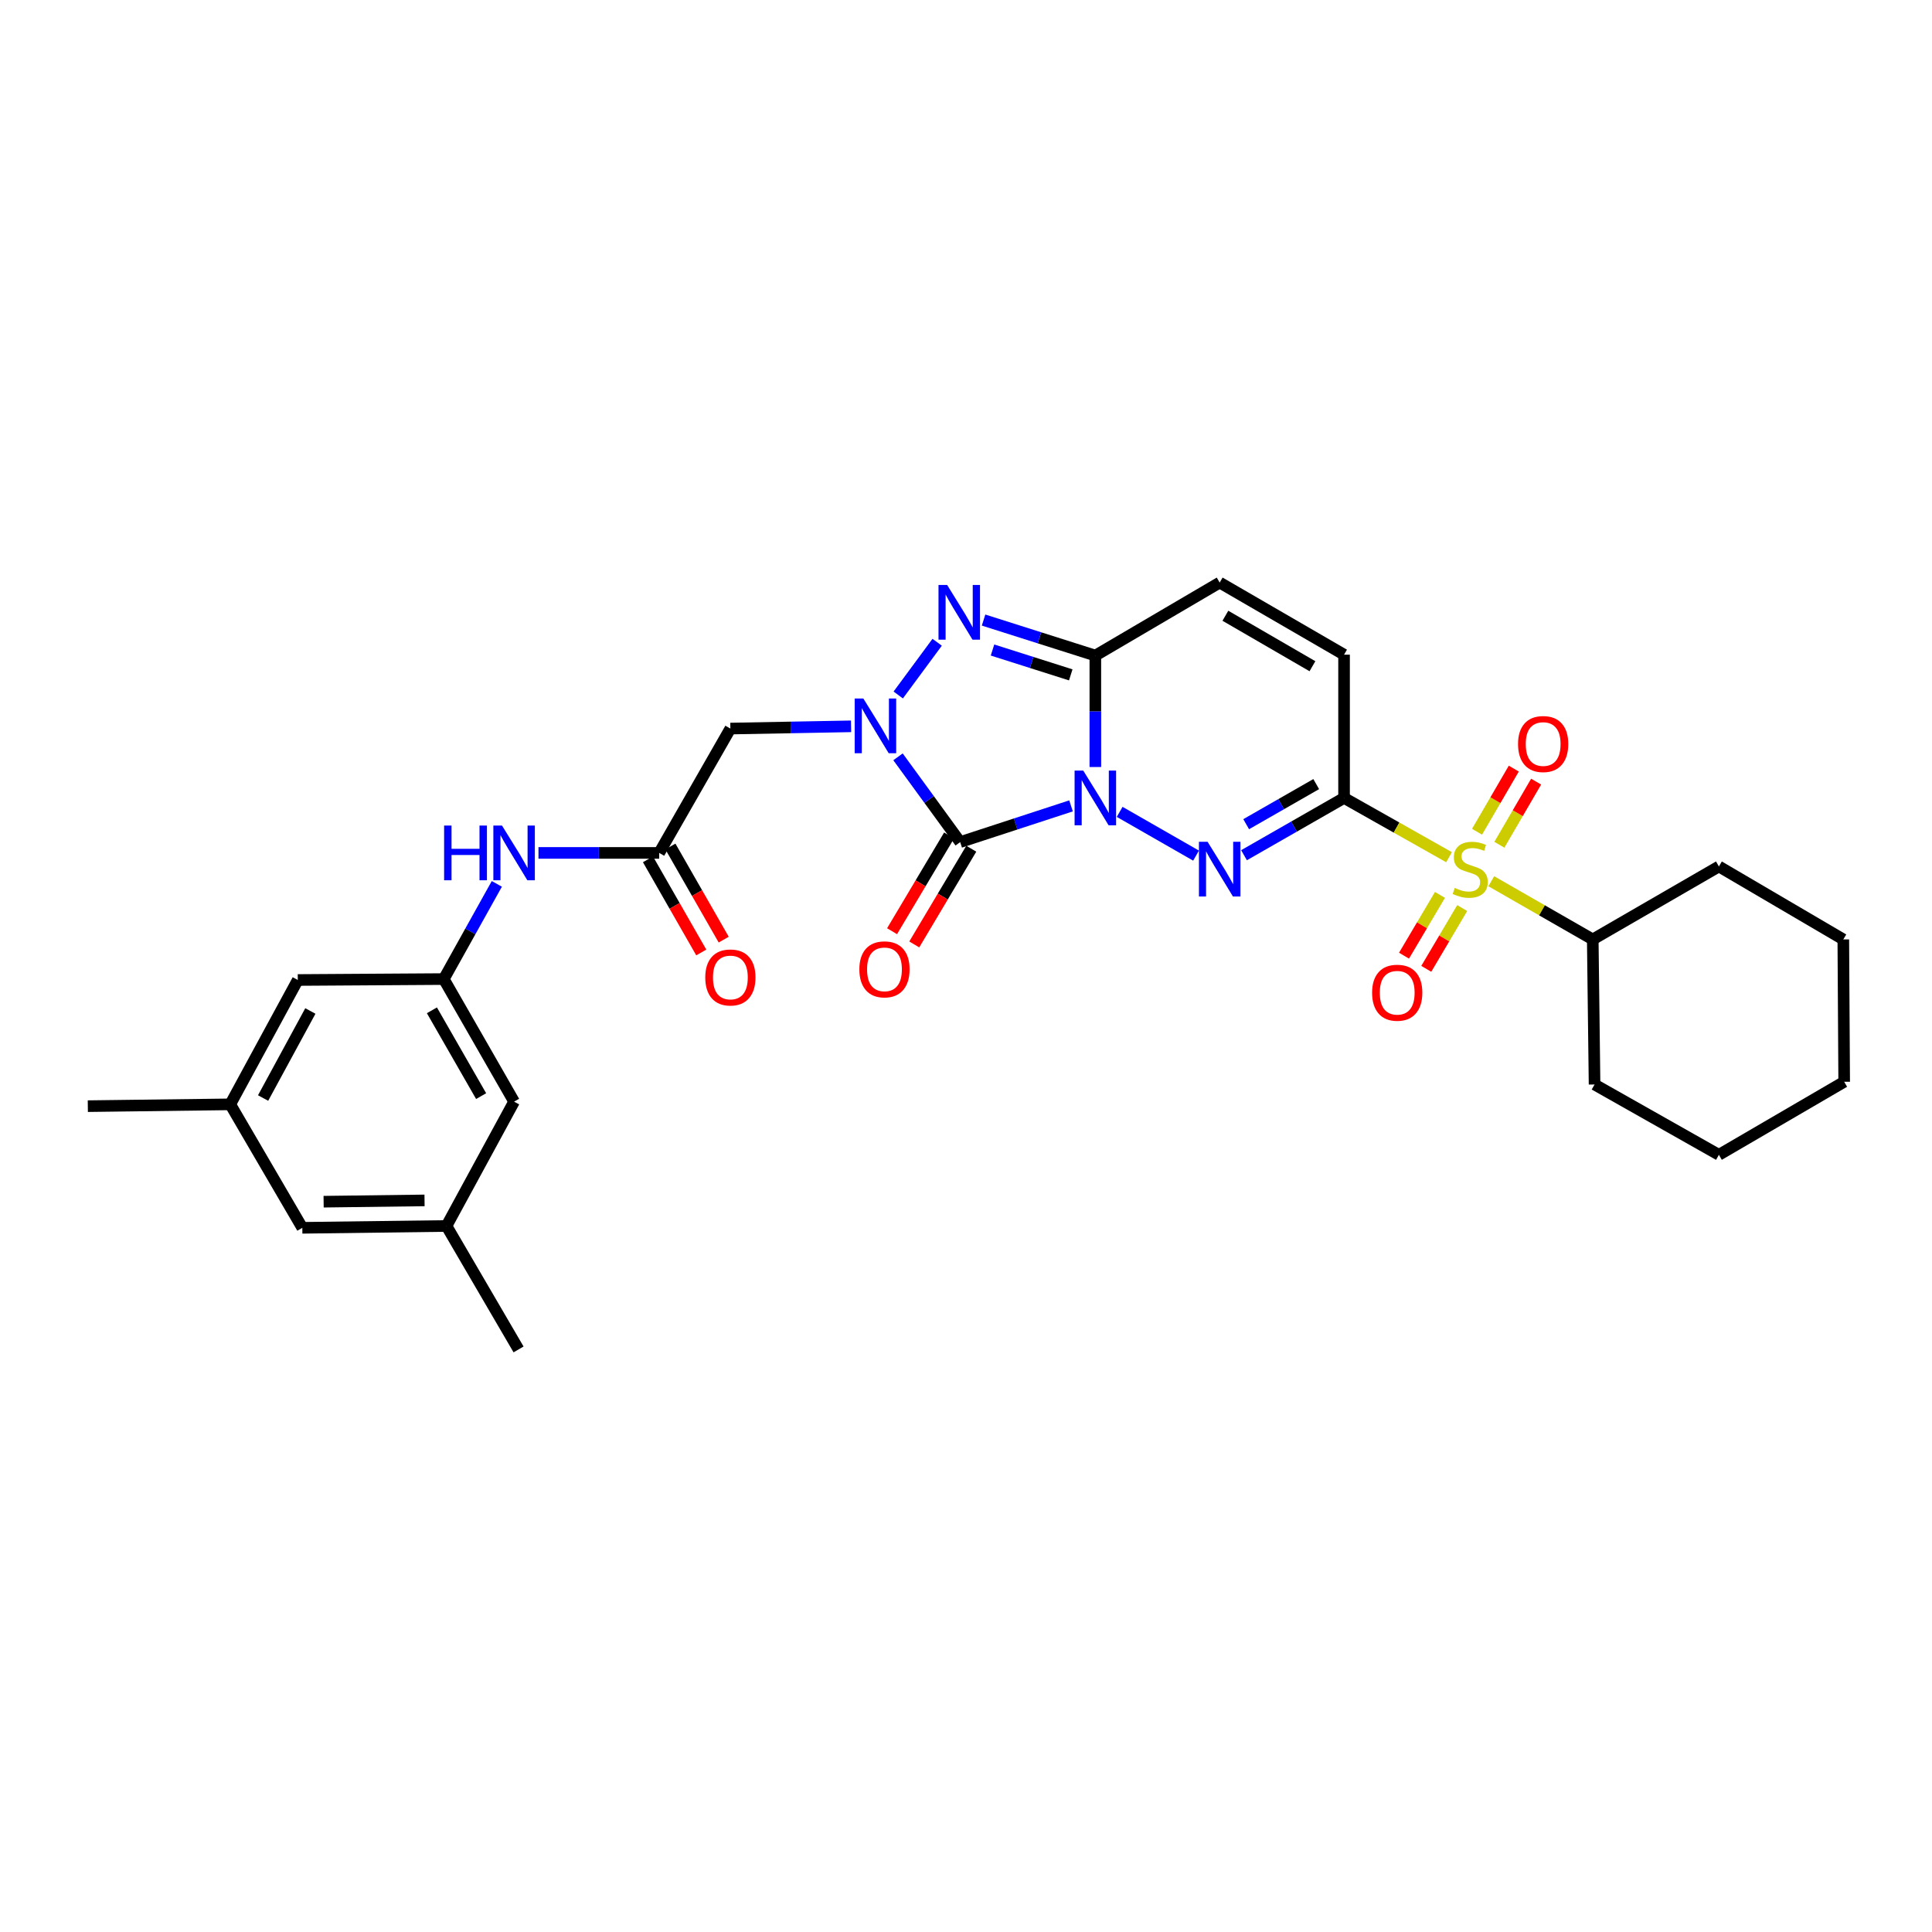 <?xml version='1.0' encoding='iso-8859-1'?>
<svg version='1.1' baseProfile='full'
              xmlns='http://www.w3.org/2000/svg'
                      xmlns:rdkit='http://www.rdkit.org/xml'
                      xmlns:xlink='http://www.w3.org/1999/xlink'
                  xml:space='preserve'
width='1000px' height='1000px' viewBox='0 0 1000 1000'>
<!-- END OF HEADER -->
<rect style='opacity:1.0;fill:#FFFFFF;stroke:none' width='1000' height='1000' x='0' y='0'> </rect>
<path class='bond-0' d='M 554.367,417.12 L 525.679,426.495' style='fill:none;fill-rule:evenodd;stroke:#0000FF;stroke-width:6px;stroke-linecap:butt;stroke-linejoin:miter;stroke-opacity:1' />
<path class='bond-0' d='M 525.679,426.495 L 496.99,435.87' style='fill:none;fill-rule:evenodd;stroke:#000000;stroke-width:6px;stroke-linecap:butt;stroke-linejoin:miter;stroke-opacity:1' />
<path class='bond-1' d='M 579.541,420.222 L 619.076,442.866' style='fill:none;fill-rule:evenodd;stroke:#0000FF;stroke-width:6px;stroke-linecap:butt;stroke-linejoin:miter;stroke-opacity:1' />
<path class='bond-4' d='M 566.947,397.007 L 566.947,368.164' style='fill:none;fill-rule:evenodd;stroke:#0000FF;stroke-width:6px;stroke-linecap:butt;stroke-linejoin:miter;stroke-opacity:1' />
<path class='bond-4' d='M 566.947,368.164 L 566.947,339.321' style='fill:none;fill-rule:evenodd;stroke:#000000;stroke-width:6px;stroke-linecap:butt;stroke-linejoin:miter;stroke-opacity:1' />
<path class='bond-3' d='M 496.99,435.87 L 480.899,413.8' style='fill:none;fill-rule:evenodd;stroke:#000000;stroke-width:6px;stroke-linecap:butt;stroke-linejoin:miter;stroke-opacity:1' />
<path class='bond-3' d='M 480.899,413.8 L 464.808,391.729' style='fill:none;fill-rule:evenodd;stroke:#0000FF;stroke-width:6px;stroke-linecap:butt;stroke-linejoin:miter;stroke-opacity:1' />
<path class='bond-11' d='M 491.244,432.446 L 476.485,457.219' style='fill:none;fill-rule:evenodd;stroke:#000000;stroke-width:6px;stroke-linecap:butt;stroke-linejoin:miter;stroke-opacity:1' />
<path class='bond-11' d='M 476.485,457.219 L 461.727,481.992' style='fill:none;fill-rule:evenodd;stroke:#FF0000;stroke-width:6px;stroke-linecap:butt;stroke-linejoin:miter;stroke-opacity:1' />
<path class='bond-11' d='M 502.736,439.293 L 487.978,464.066' style='fill:none;fill-rule:evenodd;stroke:#000000;stroke-width:6px;stroke-linecap:butt;stroke-linejoin:miter;stroke-opacity:1' />
<path class='bond-11' d='M 487.978,464.066 L 473.219,488.839' style='fill:none;fill-rule:evenodd;stroke:#FF0000;stroke-width:6px;stroke-linecap:butt;stroke-linejoin:miter;stroke-opacity:1' />
<path class='bond-2' d='M 643.902,442.66 L 669.793,427.834' style='fill:none;fill-rule:evenodd;stroke:#0000FF;stroke-width:6px;stroke-linecap:butt;stroke-linejoin:miter;stroke-opacity:1' />
<path class='bond-2' d='M 669.793,427.834 L 695.683,413.009' style='fill:none;fill-rule:evenodd;stroke:#000000;stroke-width:6px;stroke-linecap:butt;stroke-linejoin:miter;stroke-opacity:1' />
<path class='bond-2' d='M 645.022,426.603 L 663.145,416.225' style='fill:none;fill-rule:evenodd;stroke:#0000FF;stroke-width:6px;stroke-linecap:butt;stroke-linejoin:miter;stroke-opacity:1' />
<path class='bond-2' d='M 663.145,416.225 L 681.269,405.848' style='fill:none;fill-rule:evenodd;stroke:#000000;stroke-width:6px;stroke-linecap:butt;stroke-linejoin:miter;stroke-opacity:1' />
<path class='bond-5' d='M 695.683,413.009 L 722.854,428.348' style='fill:none;fill-rule:evenodd;stroke:#000000;stroke-width:6px;stroke-linecap:butt;stroke-linejoin:miter;stroke-opacity:1' />
<path class='bond-5' d='M 722.854,428.348 L 750.026,443.687' style='fill:none;fill-rule:evenodd;stroke:#CCCC00;stroke-width:6px;stroke-linecap:butt;stroke-linejoin:miter;stroke-opacity:1' />
<path class='bond-31' d='M 695.683,413.009 L 695.683,338.86' style='fill:none;fill-rule:evenodd;stroke:#000000;stroke-width:6px;stroke-linecap:butt;stroke-linejoin:miter;stroke-opacity:1' />
<path class='bond-7' d='M 440.509,375.943 L 409.275,376.524' style='fill:none;fill-rule:evenodd;stroke:#0000FF;stroke-width:6px;stroke-linecap:butt;stroke-linejoin:miter;stroke-opacity:1' />
<path class='bond-7' d='M 409.275,376.524 L 378.042,377.105' style='fill:none;fill-rule:evenodd;stroke:#000000;stroke-width:6px;stroke-linecap:butt;stroke-linejoin:miter;stroke-opacity:1' />
<path class='bond-30' d='M 464.928,359.722 L 485.073,332.433' style='fill:none;fill-rule:evenodd;stroke:#0000FF;stroke-width:6px;stroke-linecap:butt;stroke-linejoin:miter;stroke-opacity:1' />
<path class='bond-6' d='M 566.947,339.321 L 538.021,330.132' style='fill:none;fill-rule:evenodd;stroke:#000000;stroke-width:6px;stroke-linecap:butt;stroke-linejoin:miter;stroke-opacity:1' />
<path class='bond-6' d='M 538.021,330.132 L 509.095,320.943' style='fill:none;fill-rule:evenodd;stroke:#0000FF;stroke-width:6px;stroke-linecap:butt;stroke-linejoin:miter;stroke-opacity:1' />
<path class='bond-6' d='M 554.219,349.314 L 533.971,342.882' style='fill:none;fill-rule:evenodd;stroke:#000000;stroke-width:6px;stroke-linecap:butt;stroke-linejoin:miter;stroke-opacity:1' />
<path class='bond-6' d='M 533.971,342.882 L 513.722,336.449' style='fill:none;fill-rule:evenodd;stroke:#0000FF;stroke-width:6px;stroke-linecap:butt;stroke-linejoin:miter;stroke-opacity:1' />
<path class='bond-9' d='M 566.947,339.321 L 631.308,301.537' style='fill:none;fill-rule:evenodd;stroke:#000000;stroke-width:6px;stroke-linecap:butt;stroke-linejoin:miter;stroke-opacity:1' />
<path class='bond-14' d='M 745.324,463.202 L 736.022,478.928' style='fill:none;fill-rule:evenodd;stroke:#CCCC00;stroke-width:6px;stroke-linecap:butt;stroke-linejoin:miter;stroke-opacity:1' />
<path class='bond-14' d='M 736.022,478.928 L 726.72,494.654' style='fill:none;fill-rule:evenodd;stroke:#FF0000;stroke-width:6px;stroke-linecap:butt;stroke-linejoin:miter;stroke-opacity:1' />
<path class='bond-14' d='M 756.838,470.012 L 747.536,485.739' style='fill:none;fill-rule:evenodd;stroke:#CCCC00;stroke-width:6px;stroke-linecap:butt;stroke-linejoin:miter;stroke-opacity:1' />
<path class='bond-14' d='M 747.536,485.739 L 738.234,501.465' style='fill:none;fill-rule:evenodd;stroke:#FF0000;stroke-width:6px;stroke-linecap:butt;stroke-linejoin:miter;stroke-opacity:1' />
<path class='bond-15' d='M 776.074,437.241 L 785.586,420.904' style='fill:none;fill-rule:evenodd;stroke:#CCCC00;stroke-width:6px;stroke-linecap:butt;stroke-linejoin:miter;stroke-opacity:1' />
<path class='bond-15' d='M 785.586,420.904 L 795.098,404.566' style='fill:none;fill-rule:evenodd;stroke:#FF0000;stroke-width:6px;stroke-linecap:butt;stroke-linejoin:miter;stroke-opacity:1' />
<path class='bond-15' d='M 764.513,430.51 L 774.026,414.173' style='fill:none;fill-rule:evenodd;stroke:#CCCC00;stroke-width:6px;stroke-linecap:butt;stroke-linejoin:miter;stroke-opacity:1' />
<path class='bond-15' d='M 774.026,414.173 L 783.538,397.835' style='fill:none;fill-rule:evenodd;stroke:#FF0000;stroke-width:6px;stroke-linecap:butt;stroke-linejoin:miter;stroke-opacity:1' />
<path class='bond-16' d='M 771.888,456.128 L 798.146,471.19' style='fill:none;fill-rule:evenodd;stroke:#CCCC00;stroke-width:6px;stroke-linecap:butt;stroke-linejoin:miter;stroke-opacity:1' />
<path class='bond-16' d='M 798.146,471.19 L 824.405,486.251' style='fill:none;fill-rule:evenodd;stroke:#000000;stroke-width:6px;stroke-linecap:butt;stroke-linejoin:miter;stroke-opacity:1' />
<path class='bond-10' d='M 378.042,377.105 L 341.194,441.466' style='fill:none;fill-rule:evenodd;stroke:#000000;stroke-width:6px;stroke-linecap:butt;stroke-linejoin:miter;stroke-opacity:1' />
<path class='bond-8' d='M 695.683,338.86 L 631.308,301.537' style='fill:none;fill-rule:evenodd;stroke:#000000;stroke-width:6px;stroke-linecap:butt;stroke-linejoin:miter;stroke-opacity:1' />
<path class='bond-8' d='M 679.317,344.835 L 634.254,318.709' style='fill:none;fill-rule:evenodd;stroke:#000000;stroke-width:6px;stroke-linecap:butt;stroke-linejoin:miter;stroke-opacity:1' />
<path class='bond-12' d='M 341.194,441.466 L 309.953,441.466' style='fill:none;fill-rule:evenodd;stroke:#000000;stroke-width:6px;stroke-linecap:butt;stroke-linejoin:miter;stroke-opacity:1' />
<path class='bond-12' d='M 309.953,441.466 L 278.712,441.466' style='fill:none;fill-rule:evenodd;stroke:#0000FF;stroke-width:6px;stroke-linecap:butt;stroke-linejoin:miter;stroke-opacity:1' />
<path class='bond-17' d='M 335.389,444.788 L 349.184,468.893' style='fill:none;fill-rule:evenodd;stroke:#000000;stroke-width:6px;stroke-linecap:butt;stroke-linejoin:miter;stroke-opacity:1' />
<path class='bond-17' d='M 349.184,468.893 L 362.979,492.997' style='fill:none;fill-rule:evenodd;stroke:#FF0000;stroke-width:6px;stroke-linecap:butt;stroke-linejoin:miter;stroke-opacity:1' />
<path class='bond-17' d='M 346.999,438.144 L 360.795,462.248' style='fill:none;fill-rule:evenodd;stroke:#000000;stroke-width:6px;stroke-linecap:butt;stroke-linejoin:miter;stroke-opacity:1' />
<path class='bond-17' d='M 360.795,462.248 L 374.59,486.352' style='fill:none;fill-rule:evenodd;stroke:#FF0000;stroke-width:6px;stroke-linecap:butt;stroke-linejoin:miter;stroke-opacity:1' />
<path class='bond-13' d='M 257.16,457.495 L 243.43,482.129' style='fill:none;fill-rule:evenodd;stroke:#0000FF;stroke-width:6px;stroke-linecap:butt;stroke-linejoin:miter;stroke-opacity:1' />
<path class='bond-13' d='M 243.43,482.129 L 229.7,506.763' style='fill:none;fill-rule:evenodd;stroke:#000000;stroke-width:6px;stroke-linecap:butt;stroke-linejoin:miter;stroke-opacity:1' />
<path class='bond-20' d='M 229.7,506.763 L 154.132,507.246' style='fill:none;fill-rule:evenodd;stroke:#000000;stroke-width:6px;stroke-linecap:butt;stroke-linejoin:miter;stroke-opacity:1' />
<path class='bond-21' d='M 229.7,506.763 L 266.094,570.21' style='fill:none;fill-rule:evenodd;stroke:#000000;stroke-width:6px;stroke-linecap:butt;stroke-linejoin:miter;stroke-opacity:1' />
<path class='bond-21' d='M 223.555,522.936 L 249.031,567.349' style='fill:none;fill-rule:evenodd;stroke:#000000;stroke-width:6px;stroke-linecap:butt;stroke-linejoin:miter;stroke-opacity:1' />
<path class='bond-23' d='M 824.405,486.251 L 825.341,561.336' style='fill:none;fill-rule:evenodd;stroke:#000000;stroke-width:6px;stroke-linecap:butt;stroke-linejoin:miter;stroke-opacity:1' />
<path class='bond-24' d='M 824.405,486.251 L 889.702,448.482' style='fill:none;fill-rule:evenodd;stroke:#000000;stroke-width:6px;stroke-linecap:butt;stroke-linejoin:miter;stroke-opacity:1' />
<path class='bond-18' d='M 119.179,571.607 L 154.132,507.246' style='fill:none;fill-rule:evenodd;stroke:#000000;stroke-width:6px;stroke-linecap:butt;stroke-linejoin:miter;stroke-opacity:1' />
<path class='bond-18' d='M 136.178,568.337 L 160.645,523.285' style='fill:none;fill-rule:evenodd;stroke:#000000;stroke-width:6px;stroke-linecap:butt;stroke-linejoin:miter;stroke-opacity:1' />
<path class='bond-25' d='M 119.179,571.607 L 45.455,572.543' style='fill:none;fill-rule:evenodd;stroke:#000000;stroke-width:6px;stroke-linecap:butt;stroke-linejoin:miter;stroke-opacity:1' />
<path class='bond-33' d='M 119.179,571.607 L 156.48,635.514' style='fill:none;fill-rule:evenodd;stroke:#000000;stroke-width:6px;stroke-linecap:butt;stroke-linejoin:miter;stroke-opacity:1' />
<path class='bond-19' d='M 231.105,634.563 L 266.094,570.21' style='fill:none;fill-rule:evenodd;stroke:#000000;stroke-width:6px;stroke-linecap:butt;stroke-linejoin:miter;stroke-opacity:1' />
<path class='bond-22' d='M 231.105,634.563 L 156.48,635.514' style='fill:none;fill-rule:evenodd;stroke:#000000;stroke-width:6px;stroke-linecap:butt;stroke-linejoin:miter;stroke-opacity:1' />
<path class='bond-22' d='M 219.74,621.329 L 167.504,621.995' style='fill:none;fill-rule:evenodd;stroke:#000000;stroke-width:6px;stroke-linecap:butt;stroke-linejoin:miter;stroke-opacity:1' />
<path class='bond-26' d='M 231.105,634.563 L 268.406,698.463' style='fill:none;fill-rule:evenodd;stroke:#000000;stroke-width:6px;stroke-linecap:butt;stroke-linejoin:miter;stroke-opacity:1' />
<path class='bond-27' d='M 825.341,561.336 L 889.702,597.73' style='fill:none;fill-rule:evenodd;stroke:#000000;stroke-width:6px;stroke-linecap:butt;stroke-linejoin:miter;stroke-opacity:1' />
<path class='bond-28' d='M 889.702,448.482 L 954.092,486.251' style='fill:none;fill-rule:evenodd;stroke:#000000;stroke-width:6px;stroke-linecap:butt;stroke-linejoin:miter;stroke-opacity:1' />
<path class='bond-32' d='M 889.702,597.73 L 954.545,559.931' style='fill:none;fill-rule:evenodd;stroke:#000000;stroke-width:6px;stroke-linecap:butt;stroke-linejoin:miter;stroke-opacity:1' />
<path class='bond-29' d='M 954.092,486.251 L 954.545,559.931' style='fill:none;fill-rule:evenodd;stroke:#000000;stroke-width:6px;stroke-linecap:butt;stroke-linejoin:miter;stroke-opacity:1' />
<path  class='atom-0' d='M 560.687 398.849
L 569.967 413.849
Q 570.887 415.329, 572.367 418.009
Q 573.847 420.689, 573.927 420.849
L 573.927 398.849
L 577.687 398.849
L 577.687 427.169
L 573.807 427.169
L 563.847 410.769
Q 562.687 408.849, 561.447 406.649
Q 560.247 404.449, 559.887 403.769
L 559.887 427.169
L 556.207 427.169
L 556.207 398.849
L 560.687 398.849
' fill='#0000FF'/>
<path  class='atom-2' d='M 625.048 435.712
L 634.328 450.712
Q 635.248 452.192, 636.728 454.872
Q 638.208 457.552, 638.288 457.712
L 638.288 435.712
L 642.048 435.712
L 642.048 464.032
L 638.168 464.032
L 628.208 447.632
Q 627.048 445.712, 625.808 443.512
Q 624.608 441.312, 624.248 440.632
L 624.248 464.032
L 620.568 464.032
L 620.568 435.712
L 625.048 435.712
' fill='#0000FF'/>
<path  class='atom-4' d='M 446.867 361.548
L 456.147 376.548
Q 457.067 378.028, 458.547 380.708
Q 460.027 383.388, 460.107 383.548
L 460.107 361.548
L 463.867 361.548
L 463.867 389.868
L 459.987 389.868
L 450.027 373.468
Q 448.867 371.548, 447.627 369.348
Q 446.427 367.148, 446.067 366.468
L 446.067 389.868
L 442.387 389.868
L 442.387 361.548
L 446.867 361.548
' fill='#0000FF'/>
<path  class='atom-6' d='M 752.98 459.592
Q 753.3 459.712, 754.62 460.272
Q 755.94 460.832, 757.38 461.192
Q 758.86 461.512, 760.3 461.512
Q 762.98 461.512, 764.54 460.232
Q 766.1 458.912, 766.1 456.632
Q 766.1 455.072, 765.3 454.112
Q 764.54 453.152, 763.34 452.632
Q 762.14 452.112, 760.14 451.512
Q 757.62 450.752, 756.1 450.032
Q 754.62 449.312, 753.54 447.792
Q 752.5 446.272, 752.5 443.712
Q 752.5 440.152, 754.9 437.952
Q 757.34 435.752, 762.14 435.752
Q 765.42 435.752, 769.14 437.312
L 768.22 440.392
Q 764.82 438.992, 762.26 438.992
Q 759.5 438.992, 757.98 440.152
Q 756.46 441.272, 756.5 443.232
Q 756.5 444.752, 757.26 445.672
Q 758.06 446.592, 759.18 447.112
Q 760.34 447.632, 762.26 448.232
Q 764.82 449.032, 766.34 449.832
Q 767.86 450.632, 768.94 452.272
Q 770.06 453.872, 770.06 456.632
Q 770.06 460.552, 767.42 462.672
Q 764.82 464.752, 760.46 464.752
Q 757.94 464.752, 756.02 464.192
Q 754.14 463.672, 751.9 462.752
L 752.98 459.592
' fill='#CCCC00'/>
<path  class='atom-7' d='M 490.247 302.784
L 499.527 317.784
Q 500.447 319.264, 501.927 321.944
Q 503.407 324.624, 503.487 324.784
L 503.487 302.784
L 507.247 302.784
L 507.247 331.104
L 503.367 331.104
L 493.407 314.704
Q 492.247 312.784, 491.007 310.584
Q 489.807 308.384, 489.447 307.704
L 489.447 331.104
L 485.767 331.104
L 485.767 302.784
L 490.247 302.784
' fill='#0000FF'/>
<path  class='atom-12' d='M 444.801 501.73
Q 444.801 494.93, 448.161 491.13
Q 451.521 487.33, 457.801 487.33
Q 464.081 487.33, 467.441 491.13
Q 470.801 494.93, 470.801 501.73
Q 470.801 508.61, 467.401 512.53
Q 464.001 516.41, 457.801 516.41
Q 451.561 516.41, 448.161 512.53
Q 444.801 508.65, 444.801 501.73
M 457.801 513.21
Q 462.121 513.21, 464.441 510.33
Q 466.801 507.41, 466.801 501.73
Q 466.801 496.17, 464.441 493.37
Q 462.121 490.53, 457.801 490.53
Q 453.481 490.53, 451.121 493.33
Q 448.801 496.13, 448.801 501.73
Q 448.801 507.45, 451.121 510.33
Q 453.481 513.21, 457.801 513.21
' fill='#FF0000'/>
<path  class='atom-13' d='M 229.874 427.306
L 233.714 427.306
L 233.714 439.346
L 248.194 439.346
L 248.194 427.306
L 252.034 427.306
L 252.034 455.626
L 248.194 455.626
L 248.194 442.546
L 233.714 442.546
L 233.714 455.626
L 229.874 455.626
L 229.874 427.306
' fill='#0000FF'/>
<path  class='atom-13' d='M 259.834 427.306
L 269.114 442.306
Q 270.034 443.786, 271.514 446.466
Q 272.994 449.146, 273.074 449.306
L 273.074 427.306
L 276.834 427.306
L 276.834 455.626
L 272.954 455.626
L 262.994 439.226
Q 261.834 437.306, 260.594 435.106
Q 259.394 432.906, 259.034 432.226
L 259.034 455.626
L 255.354 455.626
L 255.354 427.306
L 259.834 427.306
' fill='#0000FF'/>
<path  class='atom-15' d='M 710.196 513.829
Q 710.196 507.029, 713.556 503.229
Q 716.916 499.429, 723.196 499.429
Q 729.476 499.429, 732.836 503.229
Q 736.196 507.029, 736.196 513.829
Q 736.196 520.709, 732.796 524.629
Q 729.396 528.509, 723.196 528.509
Q 716.956 528.509, 713.556 524.629
Q 710.196 520.749, 710.196 513.829
M 723.196 525.309
Q 727.516 525.309, 729.836 522.429
Q 732.196 519.509, 732.196 513.829
Q 732.196 508.269, 729.836 505.469
Q 727.516 502.629, 723.196 502.629
Q 718.876 502.629, 716.516 505.429
Q 714.196 508.229, 714.196 513.829
Q 714.196 519.549, 716.516 522.429
Q 718.876 525.309, 723.196 525.309
' fill='#FF0000'/>
<path  class='atom-16' d='M 785.735 385.108
Q 785.735 378.308, 789.095 374.508
Q 792.455 370.708, 798.735 370.708
Q 805.015 370.708, 808.375 374.508
Q 811.735 378.308, 811.735 385.108
Q 811.735 391.988, 808.335 395.908
Q 804.935 399.788, 798.735 399.788
Q 792.495 399.788, 789.095 395.908
Q 785.735 392.028, 785.735 385.108
M 798.735 396.588
Q 803.055 396.588, 805.375 393.708
Q 807.735 390.788, 807.735 385.108
Q 807.735 379.548, 805.375 376.748
Q 803.055 373.908, 798.735 373.908
Q 794.415 373.908, 792.055 376.708
Q 789.735 379.508, 789.735 385.108
Q 789.735 390.828, 792.055 393.708
Q 794.415 396.588, 798.735 396.588
' fill='#FF0000'/>
<path  class='atom-18' d='M 365.042 505.929
Q 365.042 499.129, 368.402 495.329
Q 371.762 491.529, 378.042 491.529
Q 384.322 491.529, 387.682 495.329
Q 391.042 499.129, 391.042 505.929
Q 391.042 512.809, 387.642 516.729
Q 384.242 520.609, 378.042 520.609
Q 371.802 520.609, 368.402 516.729
Q 365.042 512.849, 365.042 505.929
M 378.042 517.409
Q 382.362 517.409, 384.682 514.529
Q 387.042 511.609, 387.042 505.929
Q 387.042 500.369, 384.682 497.569
Q 382.362 494.729, 378.042 494.729
Q 373.722 494.729, 371.362 497.529
Q 369.042 500.329, 369.042 505.929
Q 369.042 511.649, 371.362 514.529
Q 373.722 517.409, 378.042 517.409
' fill='#FF0000'/>
</svg>
